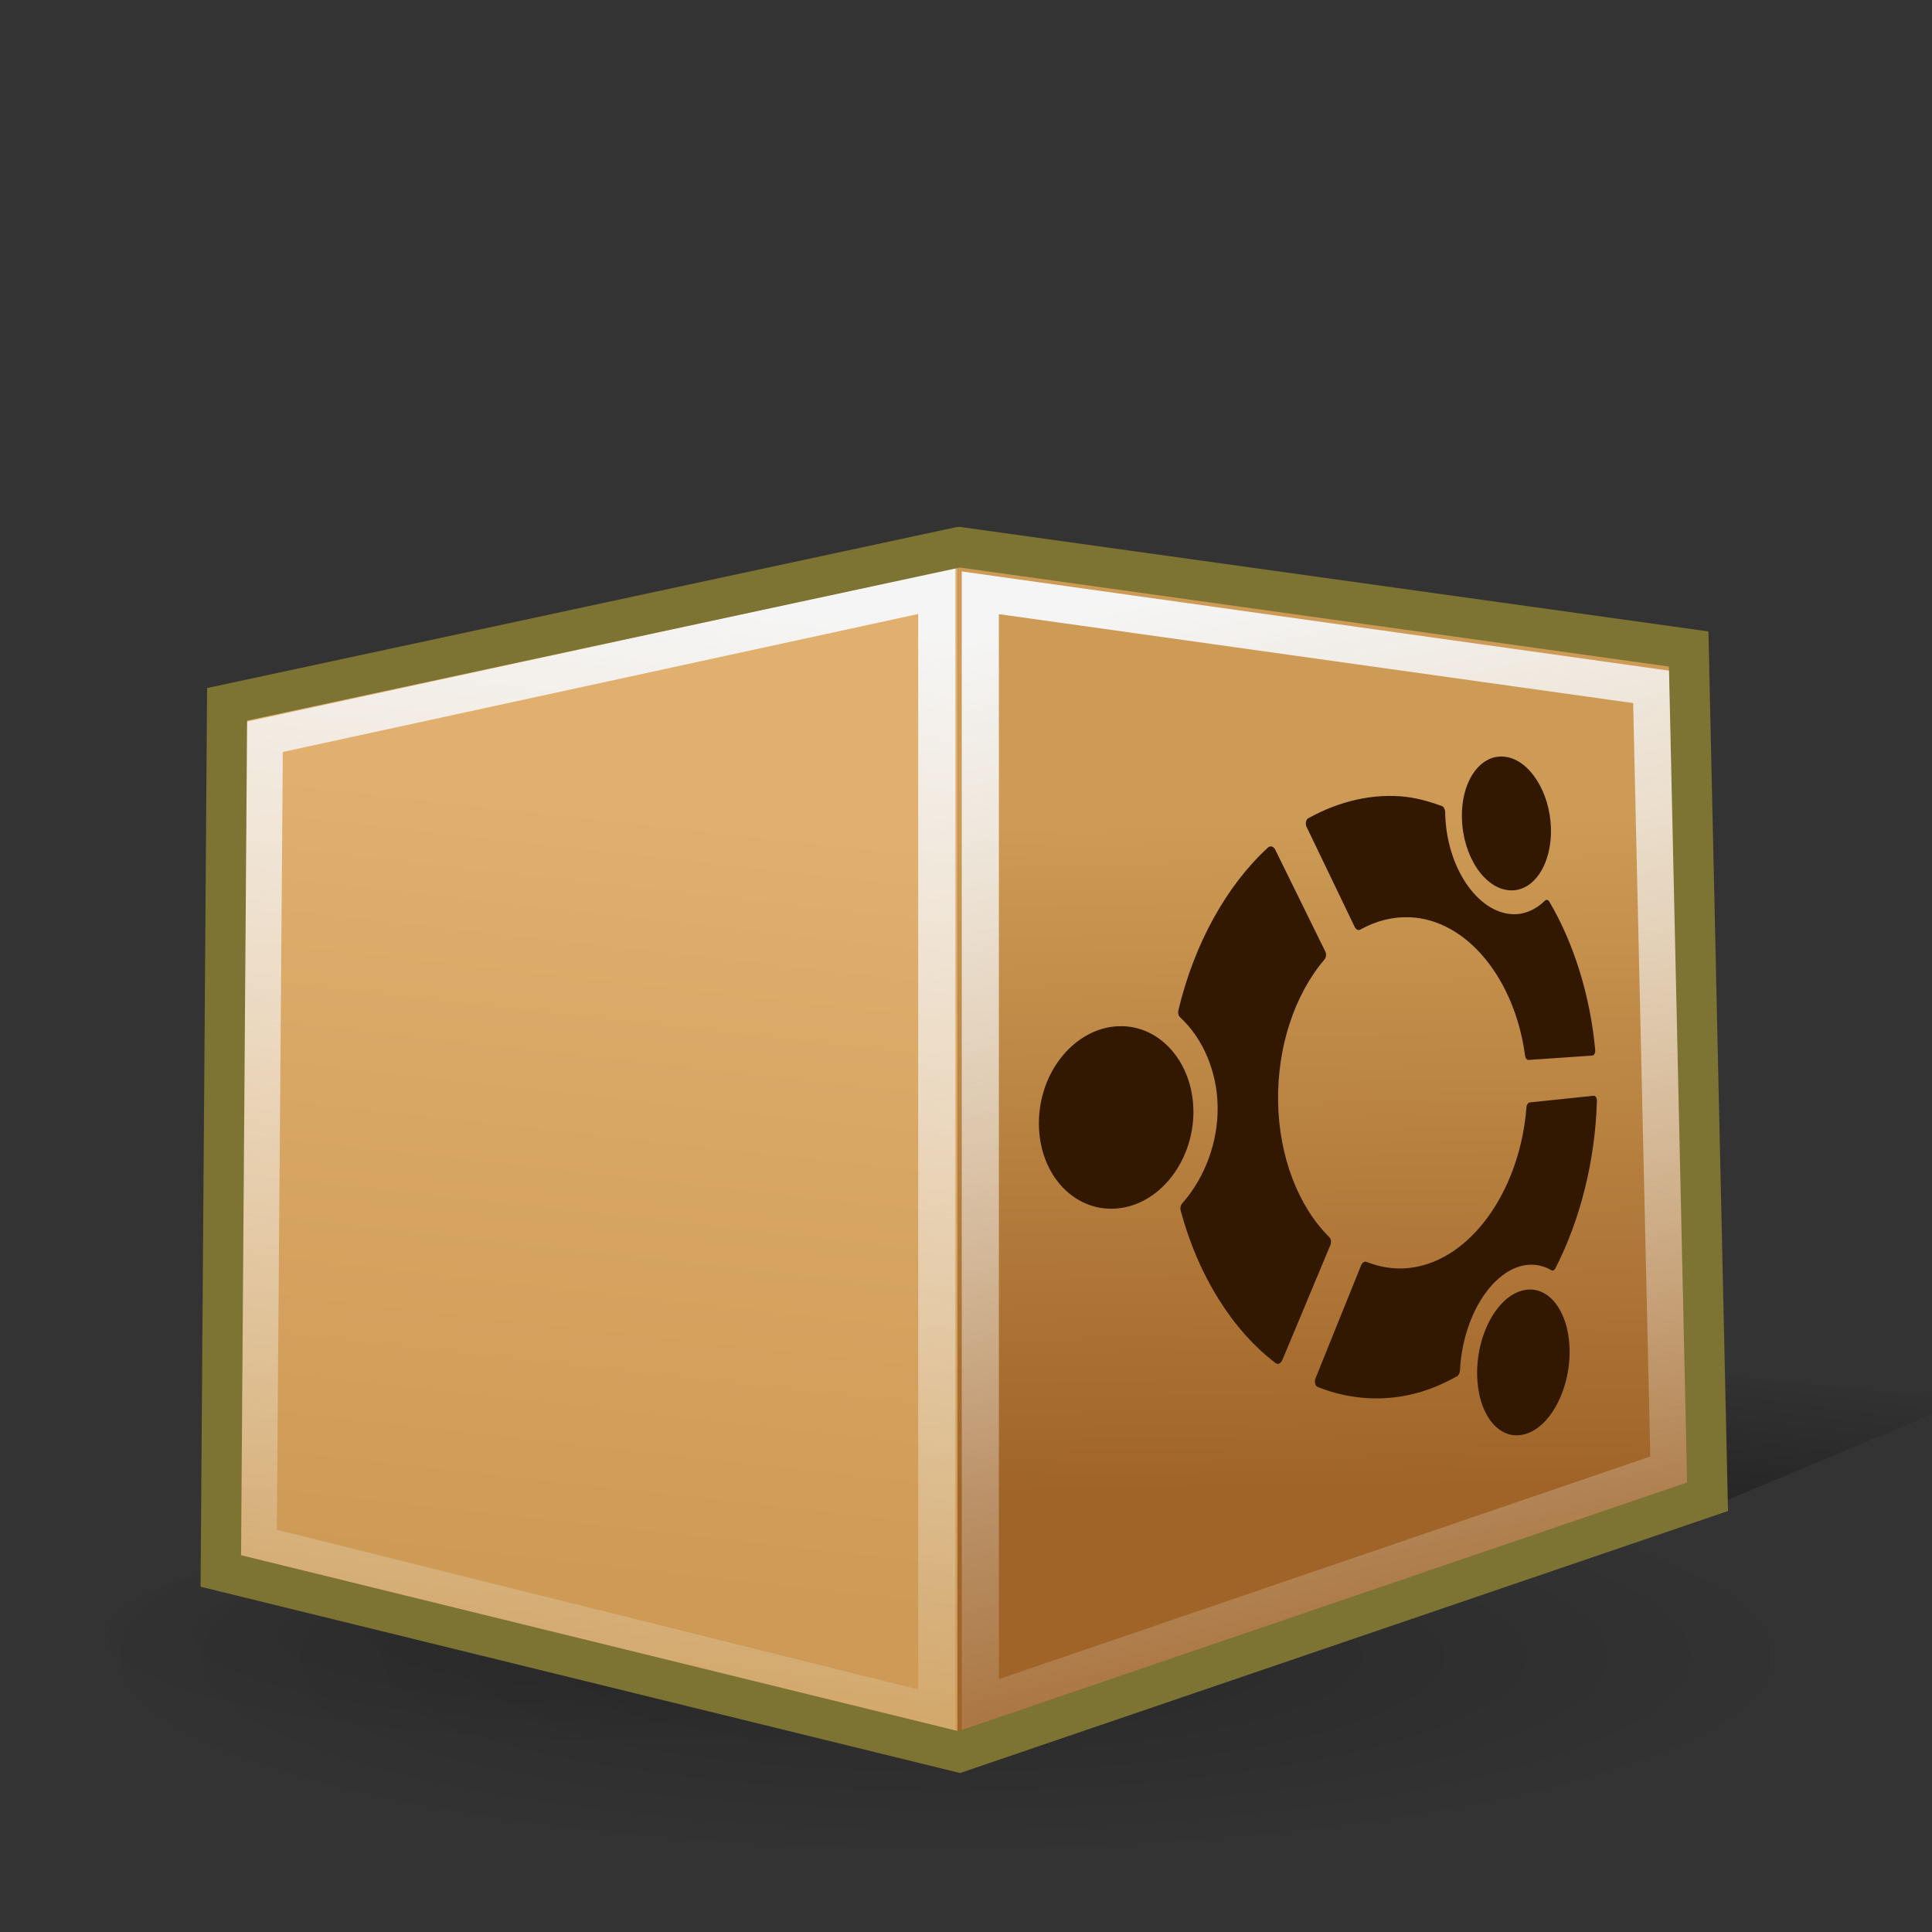 <?xml version="1.0" encoding="UTF-8" standalone="no"?>
<!-- Created with Inkscape (http://www.inkscape.org/) -->

<svg
   xmlns:dc="http://purl.org/dc/elements/1.1/"
   xmlns:cc="http://creativecommons.org/ns#"
   xmlns:rdf="http://www.w3.org/1999/02/22-rdf-syntax-ns#"
   xmlns:svg="http://www.w3.org/2000/svg"
   xmlns="http://www.w3.org/2000/svg"
   xmlns:xlink="http://www.w3.org/1999/xlink"
   xmlns:sodipodi="http://sodipodi.sourceforge.net/DTD/sodipodi-0.dtd"
   xmlns:inkscape="http://www.inkscape.org/namespaces/inkscape"
   version="1.0"
   sodipodi:docname="gnome-mime-application-x-deb.svg"
   inkscape:version="0.48.1 r9760"
   sodipodi:version="0.32"
   id="svg2"
   height="48"
   width="48">
  <rect width="100%" height="100%" fill="#333333" stroke="none"/>
  <sodipodi:namedview
     id="base"
     pagecolor="#ffffff"
     bordercolor="#666666"
     borderopacity="1.0"
     inkscape:pageopacity="0.0"
     inkscape:pageshadow="2"
     inkscape:zoom="5.6568547"
     inkscape:cx="12.221353"
     inkscape:cy="35.474491"
     inkscape:document-units="px"
     inkscape:current-layer="layer1"
     showguides="true"
     inkscape:guide-bbox="true"
     inkscape:window-width="1278"
     inkscape:window-height="962"
     inkscape:window-x="0"
     inkscape:window-y="0"
     showborder="true"
     showgrid="false"
     inkscape:showpageshadow="false"
     width="48px"
     height="48px"
     inkscape:window-maximized="1"
     inkscape:snap-global="false" />
  <defs
     id="defs4">
    <linearGradient
       inkscape:collect="always"
       id="linearGradient6353">
      <stop
         style="stop-color:#f5f5f5;stop-opacity:1;"
         offset="0"
         id="stop6355" />
      <stop
         style="stop-color:#f5f5f5;stop-opacity:0;"
         offset="1"
         id="stop6357" />
    </linearGradient>
    <linearGradient
       inkscape:collect="always"
       id="linearGradient6345">
      <stop
         style="stop-color:#f5f5f5;stop-opacity:1;"
         offset="0"
         id="stop6347" />
      <stop
         style="stop-color:#f5f5f5;stop-opacity:0;"
         offset="1"
         id="stop6349" />
    </linearGradient>
    <linearGradient
       inkscape:collect="always"
       id="linearGradient6185">
      <stop
         style="stop-color:#a06428;stop-opacity:1"
         offset="0"
         id="stop6187" />
      <stop
         style="stop-color:#cd9b55;stop-opacity:1"
         offset="1"
         id="stop6189" />
    </linearGradient>
    <linearGradient
       inkscape:collect="always"
       id="linearGradient6177">
      <stop
         style="stop-color:#e1af6e;stop-opacity:1"
         offset="0"
         id="stop6179" />
      <stop
         style="stop-color:#cd9b55;stop-opacity:1"
         offset="1"
         id="stop6181" />
    </linearGradient>
    <inkscape:perspective
       sodipodi:type="inkscape:persp3d"
       inkscape:vp_x="0 : 24 : 1"
       inkscape:vp_y="0 : 1000 : 0"
       inkscape:vp_z="48 : 24 : 1"
       inkscape:persp3d-origin="24 : 16 : 1"
       id="perspective85" />
    <linearGradient
       inkscape:collect="always"
       id="linearGradient7504">
      <stop
         style="stop-color:white;stop-opacity:0.532"
         offset="0"
         id="stop7506" />
      <stop
         style="stop-color:white;stop-opacity:0;"
         offset="1"
         id="stop7508" />
    </linearGradient>
    <linearGradient
       inkscape:collect="always"
       id="linearGradient6621">
      <stop
         style="stop-color:white;stop-opacity:0.412"
         offset="0"
         id="stop6623" />
      <stop
         style="stop-color:white;stop-opacity:0;"
         offset="1"
         id="stop6625" />
    </linearGradient>
    <linearGradient
       inkscape:collect="always"
       id="linearGradient5734">
      <stop
         style="stop-color:white;stop-opacity:0.886"
         offset="0"
         id="stop5736" />
      <stop
         style="stop-color:white;stop-opacity:0.145"
         offset="1"
         id="stop5738" />
    </linearGradient>
    <linearGradient
       inkscape:collect="always"
       id="linearGradient5724">
      <stop
         style="stop-color:white;stop-opacity:0.794"
         offset="0"
         id="stop5726" />
      <stop
         style="stop-color:white;stop-opacity:0.399"
         offset="1"
         id="stop5728" />
    </linearGradient>
    <linearGradient
       inkscape:collect="always"
       id="linearGradient4841">
      <stop
         style="stop-color:white;stop-opacity:0.878"
         offset="0"
         id="stop4843" />
      <stop
         style="stop-color:white;stop-opacity:0.153"
         offset="1"
         id="stop4845" />
    </linearGradient>
    <linearGradient
       inkscape:collect="always"
       id="linearGradient6574">
      <stop
         style="stop-color:#000000;stop-opacity:1;"
         offset="0"
         id="stop6576" />
      <stop
         style="stop-color:#000000;stop-opacity:0;"
         offset="1"
         id="stop6578" />
    </linearGradient>
    <linearGradient
       id="linearGradient5838">
      <stop
         style="stop-color:#7c6634;stop-opacity:1;"
         offset="0"
         id="stop5840" />
      <stop
         style="stop-color:#5f4e28;stop-opacity:1;"
         offset="1"
         id="stop5842" />
    </linearGradient>
    <linearGradient
       id="linearGradient5056">
      <stop
         id="stop5058"
         offset="0"
         style="stop-color:#000000;stop-opacity:0.135;" />
      <stop
         id="stop5060"
         offset="1"
         style="stop-color:#000000;stop-opacity:0;" />
    </linearGradient>
    <linearGradient
       id="linearGradient5050">
      <stop
         id="stop5052"
         offset="0"
         style="stop-color:#000000;stop-opacity:0.156;" />
      <stop
         id="stop5054"
         offset="1"
         style="stop-color:#000000;stop-opacity:0;" />
    </linearGradient>
    <linearGradient
       id="linearGradient5030">
      <stop
         style="stop-color:#000000;stop-opacity:0.208;"
         offset="0"
         id="stop5032" />
      <stop
         style="stop-color:#000000;stop-opacity:0;"
         offset="1"
         id="stop5034" />
    </linearGradient>
    <linearGradient
       inkscape:collect="always"
       id="linearGradient4294">
      <stop
         style="stop-color:#ffffff;stop-opacity:0.668"
         offset="0"
         id="stop4296" />
      <stop
         style="stop-color:#ffffff;stop-opacity:0;"
         offset="1"
         id="stop4298" />
    </linearGradient>
    <linearGradient
       inkscape:collect="always"
       id="linearGradient3556">
      <stop
         style="stop-color:#000000;stop-opacity:0.772"
         offset="0"
         id="stop3558" />
      <stop
         style="stop-color:#000000;stop-opacity:0;"
         offset="1"
         id="stop3560" />
    </linearGradient>
    <linearGradient
       id="linearGradient3546">
      <stop
         style="stop-color:#e6be76;stop-opacity:1;"
         offset="0"
         id="stop3548" />
      <stop
         style="stop-color:#ba9a5f;stop-opacity:1;"
         offset="1"
         id="stop3550" />
    </linearGradient>
    <linearGradient
       inkscape:collect="always"
       id="linearGradient2812">
      <stop
         style="stop-color:black;stop-opacity:0"
         offset="0"
         id="stop2814" />
      <stop
         style="stop-color:black;stop-opacity:0.403"
         offset="1"
         id="stop2816" />
    </linearGradient>
    <linearGradient
       inkscape:collect="always"
       id="linearGradient2804">
      <stop
         style="stop-color:#000000;stop-opacity:1;"
         offset="0"
         id="stop2806" />
      <stop
         style="stop-color:#000000;stop-opacity:0;"
         offset="1"
         id="stop2808" />
    </linearGradient>
    <radialGradient
       inkscape:collect="always"
       xlink:href="#linearGradient5030"
       id="radialGradient5074"
       gradientUnits="userSpaceOnUse"
       gradientTransform="matrix(1,0,0,0.195,-5.559243e-17,85.077)"
       cx="66.598"
       cy="105.683"
       fx="66.598"
       fy="105.683"
       r="61.166" />
    <radialGradient
       inkscape:collect="always"
       xlink:href="#linearGradient5056"
       id="radialGradient5076"
       gradientUnits="userSpaceOnUse"
       gradientTransform="matrix(1,0,0,0.195,1.852252e-15,85.077)"
       cx="66.598"
       cy="105.683"
       fx="66.598"
       fy="105.683"
       r="61.166" />
    <radialGradient
       inkscape:collect="always"
       xlink:href="#linearGradient5030"
       id="radialGradient5078"
       gradientUnits="userSpaceOnUse"
       gradientTransform="matrix(1,0,0,0.195,-4.384903e-14,85.077)"
       cx="66.598"
       cy="105.683"
       fx="66.598"
       fy="105.683"
       r="61.166" />
    <radialGradient
       inkscape:collect="always"
       xlink:href="#linearGradient5050"
       id="radialGradient5080"
       gradientUnits="userSpaceOnUse"
       gradientTransform="matrix(1,0,0,0.195,3.345025e-14,85.077)"
       cx="66.598"
       cy="105.683"
       fx="66.598"
       fy="105.683"
       r="61.166" />
    <linearGradient
       inkscape:collect="always"
       xlink:href="#linearGradient4294"
       id="linearGradient5093"
       gradientUnits="userSpaceOnUse"
       x1="37.55"
       y1="17.004"
       x2="38.494"
       y2="75.808"
       gradientTransform="matrix(0.341,0,0,0.341,1.055,1.508)" />
    <linearGradient
       inkscape:collect="always"
       xlink:href="#linearGradient3556"
       id="linearGradient5096"
       gradientUnits="userSpaceOnUse"
       x1="26.051"
       y1="29.725"
       x2="1.002"
       y2="71.39"
       gradientTransform="matrix(0.295,0,0,0.341,1.221,1.81)" />
    <linearGradient
       inkscape:collect="always"
       xlink:href="#linearGradient2804"
       id="linearGradient5100"
       gradientUnits="userSpaceOnUse"
       x1="83.329"
       y1="26.385"
       x2="80.49"
       y2="66.129"
       gradientTransform="matrix(0.341,0,0,0.341,1.055,1.508)" />
    <linearGradient
       inkscape:collect="always"
       xlink:href="#linearGradient3546"
       id="linearGradient5106"
       gradientUnits="userSpaceOnUse"
       x1="32.23"
       y1="41.145"
       x2="46.588"
       y2="106.939"
       gradientTransform="matrix(0.346,0,0,0.352,1.097,0.452)" />
    <linearGradient
       inkscape:collect="always"
       xlink:href="#linearGradient5838"
       id="linearGradient5844"
       x1="0.699"
       y1="75.525"
       x2="120.007"
       y2="75.525"
       gradientUnits="userSpaceOnUse"
       gradientTransform="matrix(0.378,0,0,0.384,0.66,-3.504)" />
    <linearGradient
       inkscape:collect="always"
       xlink:href="#linearGradient6574"
       id="linearGradient6580"
       x1="101.865"
       y1="123.324"
       x2="105.873"
       y2="89.258"
       gradientUnits="userSpaceOnUse"
       gradientTransform="matrix(0.374,0,0,0.399,0.375,-4.634)" />
    <linearGradient
       inkscape:collect="always"
       xlink:href="#linearGradient4841"
       id="linearGradient4847"
       x1="15.867"
       y1="21"
       x2="42"
       y2="112.847"
       gradientUnits="userSpaceOnUse"
       gradientTransform="matrix(0.385,0,0,0.384,-0.158,-3.642)" />
    <linearGradient
       inkscape:collect="always"
       xlink:href="#linearGradient5724"
       id="linearGradient5730"
       x1="77.428"
       y1="33.94"
       x2="77.428"
       y2="59.944"
       gradientUnits="userSpaceOnUse"
       gradientTransform="matrix(0.401,0,0,0.409,-1.454,-4.582)" />
    <linearGradient
       inkscape:collect="always"
       xlink:href="#linearGradient5734"
       id="linearGradient5740"
       x1="46"
       y1="37.75"
       x2="63.75"
       y2="102.783"
       gradientUnits="userSpaceOnUse"
       gradientTransform="matrix(0.388,0,0,0.377,-5.514659e-2,-2.496)" />
    <radialGradient
       inkscape:collect="always"
       xlink:href="#linearGradient6621"
       id="radialGradient6627"
       cx="26.41"
       cy="62.814"
       fx="26.41"
       fy="62.814"
       r="23.289"
       gradientTransform="matrix(0.498,-1.189971e-2,1.226655e-2,0.594,-3.312,-18.662)"
       gradientUnits="userSpaceOnUse" />
    <radialGradient
       inkscape:collect="always"
       xlink:href="#linearGradient7504"
       id="radialGradient7510"
       cx="73.5"
       cy="40.842"
       fx="73.5"
       fy="40.842"
       r="26.922"
       gradientTransform="matrix(0.455,1.371938e-2,-8.536043e-3,0.254,-4.91,1.932)"
       gradientUnits="userSpaceOnUse" />
    <radialGradient
       inkscape:collect="always"
       xlink:href="#linearGradient2812"
       id="radialGradient7512"
       cx="74.231"
       cy="81.703"
       fx="74.231"
       fy="81.703"
       r="22.868"
       gradientTransform="matrix(0.644,2.692159e-17,-3.294664e-17,0.997,-22.067,-50.02)"
       gradientUnits="userSpaceOnUse" />
    <radialGradient
       inkscape:collect="always"
       xlink:href="#linearGradient5030-462"
       id="radialGradient5074-778"
       gradientUnits="userSpaceOnUse"
       gradientTransform="matrix(1,0,0,0.195,0,85.077)"
       cx="66.598"
       cy="105.683"
       fx="66.598"
       fy="105.683"
       r="61.166" />
    <linearGradient
       id="linearGradient5030-462">
      <stop
         style="stop-color:#000000;stop-opacity:0.208;"
         offset="0"
         id="stop2957" />
      <stop
         style="stop-color:#000000;stop-opacity:0;"
         offset="1"
         id="stop2959" />
    </linearGradient>
    <radialGradient
       inkscape:collect="always"
       xlink:href="#linearGradient5056-625"
       id="radialGradient5076-935"
       gradientUnits="userSpaceOnUse"
       gradientTransform="matrix(1,0,0,0.195,0,85.077)"
       cx="66.598"
       cy="105.683"
       fx="66.598"
       fy="105.683"
       r="61.166" />
    <linearGradient
       id="linearGradient5056-625">
      <stop
         id="stop2963"
         offset="0"
         style="stop-color:#000000;stop-opacity:0.135;" />
      <stop
         id="stop2965"
         offset="1"
         style="stop-color:#000000;stop-opacity:0;" />
    </linearGradient>
    <linearGradient
       inkscape:collect="always"
       xlink:href="#linearGradient5724-525"
       id="linearGradient5730-76"
       x1="77.428"
       y1="33.94"
       x2="77.428"
       y2="59.944"
       gradientUnits="userSpaceOnUse"
       gradientTransform="matrix(0.401,0,0,0.409,47.127,-8.123)" />
    <linearGradient
       inkscape:collect="always"
       id="linearGradient5724-525">
      <stop
         style="stop-color:#f4fafa;stop-opacity:0.794"
         offset="0"
         id="stop2969" />
      <stop
         style="stop-color:#f4fafa;stop-opacity:0.399"
         offset="1"
         id="stop2971" />
    </linearGradient>
    <linearGradient
       inkscape:collect="always"
       xlink:href="#linearGradient4841-186"
       id="linearGradient4847-80"
       x1="15.867"
       y1="21"
       x2="42"
       y2="112.847"
       gradientUnits="userSpaceOnUse"
       gradientTransform="matrix(0.385,0,0,0.384,48.422,-7.183)" />
    <linearGradient
       inkscape:collect="always"
       id="linearGradient4841-186">
      <stop
         style="stop-color:#f4fafa;stop-opacity:0.878"
         offset="0"
         id="stop2975" />
      <stop
         style="stop-color:#f4fafa;stop-opacity:0.153"
         offset="1"
         id="stop2977" />
    </linearGradient>
    <linearGradient
       inkscape:collect="always"
       xlink:href="#linearGradient3556-886"
       id="linearGradient5096-789"
       gradientUnits="userSpaceOnUse"
       x1="26.051"
       y1="29.725"
       x2="1.002"
       y2="71.39"
       gradientTransform="matrix(0.295,0,0,0.341,49.801,-1.731)" />
    <linearGradient
       inkscape:collect="always"
       id="linearGradient3556-886">
      <stop
         style="stop-color:#000000;stop-opacity:0.772"
         offset="0"
         id="stop2981" />
      <stop
         style="stop-color:#000000;stop-opacity:0;"
         offset="1"
         id="stop2983" />
    </linearGradient>
    <linearGradient
       inkscape:collect="always"
       xlink:href="#linearGradient3546-367"
       id="linearGradient5106-636"
       gradientUnits="userSpaceOnUse"
       x1="32.23"
       y1="41.145"
       x2="46.588"
       y2="106.939"
       gradientTransform="matrix(0.346,0,0,0.352,49.677,-3.089)" />
    <linearGradient
       id="linearGradient3546-367">
      <stop
         style="stop-color:#f0be7d;stop-opacity:1;"
         offset="0"
         id="stop2987" />
      <stop
         style="stop-color:#cd9b55;stop-opacity:1;"
         offset="1"
         id="stop2989" />
    </linearGradient>
    <linearGradient
       inkscape:collect="always"
       xlink:href="#linearGradient5838-60"
       id="linearGradient5844-619"
       x1="0.699"
       y1="75.525"
       x2="120.007"
       y2="75.525"
       gradientUnits="userSpaceOnUse"
       gradientTransform="matrix(0.378,0,0,0.384,49.24,-7.045)" />
    <linearGradient
       id="linearGradient5838-60">
      <stop
         style="stop-color:#7d7332;stop-opacity:1;"
         offset="0"
         id="stop2993" />
      <stop
         style="stop-color:#5f5514;stop-opacity:1;"
         offset="1"
         id="stop2995" />
    </linearGradient>
    <radialGradient
       inkscape:collect="always"
       xlink:href="#linearGradient7504-289"
       id="radialGradient7510-802"
       cx="73.5"
       cy="40.842"
       fx="73.5"
       fy="40.842"
       r="26.922"
       gradientTransform="matrix(0.455,0.014,-0.009,0.254,43.671,-1.609)"
       gradientUnits="userSpaceOnUse" />
    <linearGradient
       inkscape:collect="always"
       id="linearGradient7504-289">
      <stop
         style="stop-color:#f4fafa;stop-opacity:0.532"
         offset="0"
         id="stop2999" />
      <stop
         style="stop-color:#f4fafa;stop-opacity:0;"
         offset="1"
         id="stop3001" />
    </linearGradient>
    <linearGradient
       inkscape:collect="always"
       xlink:href="#linearGradient2804-352"
       id="linearGradient5100-564"
       gradientUnits="userSpaceOnUse"
       x1="83.329"
       y1="26.385"
       x2="80.49"
       y2="66.129"
       gradientTransform="matrix(0.341,0,0,0.341,49.635,-2.033)" />
    <linearGradient
       inkscape:collect="always"
       id="linearGradient2804-352">
      <stop
         style="stop-color:#000000;stop-opacity:1;"
         offset="0"
         id="stop3005" />
      <stop
         style="stop-color:#000000;stop-opacity:0;"
         offset="1"
         id="stop3007" />
    </linearGradient>
    <linearGradient
       inkscape:collect="always"
       xlink:href="#linearGradient4294-515"
       id="linearGradient5093-340"
       gradientUnits="userSpaceOnUse"
       x1="37.55"
       y1="17.004"
       x2="38.494"
       y2="75.808"
       gradientTransform="matrix(0.341,0,0,0.341,49.635,-2.033)" />
    <linearGradient
       inkscape:collect="always"
       id="linearGradient4294-515">
      <stop
         style="stop-color:#f4fafa;stop-opacity:0.668"
         offset="0"
         id="stop3011" />
      <stop
         style="stop-color:#f4fafa;stop-opacity:0;"
         offset="1"
         id="stop3013" />
    </linearGradient>
    <linearGradient
       inkscape:collect="always"
       xlink:href="#linearGradient6574-744"
       id="linearGradient6580-217"
       x1="101.865"
       y1="123.324"
       x2="105.873"
       y2="89.258"
       gradientUnits="userSpaceOnUse"
       gradientTransform="matrix(0.374,0,0,0.399,1.205,-2.175)" />
    <linearGradient
       inkscape:collect="always"
       id="linearGradient6574-744">
      <stop
         style="stop-color:#000000;stop-opacity:1;"
         offset="0"
         id="stop3017" />
      <stop
         style="stop-color:#000000;stop-opacity:0;"
         offset="1"
         id="stop3019" />
    </linearGradient>
    <radialGradient
       inkscape:collect="always"
       xlink:href="#linearGradient2812-467"
       id="radialGradient7512-166"
       cx="74.231"
       cy="81.703"
       fx="74.231"
       fy="81.703"
       r="22.868"
       gradientTransform="matrix(0.644,0,0,0.997,26.513,-53.561)"
       gradientUnits="userSpaceOnUse" />
    <linearGradient
       inkscape:collect="always"
       id="linearGradient2812-467">
      <stop
         style="stop-color:#000000;stop-opacity:0"
         offset="0"
         id="stop3023" />
      <stop
         style="stop-color:#000000;stop-opacity:0.403"
         offset="1"
         id="stop3025" />
    </linearGradient>
    <radialGradient
       inkscape:collect="always"
       xlink:href="#linearGradient5030-845"
       id="radialGradient5078-881"
       gradientUnits="userSpaceOnUse"
       gradientTransform="matrix(1,0,0,0.195,0,85.077)"
       cx="66.598"
       cy="105.683"
       fx="66.598"
       fy="105.683"
       r="61.166" />
    <linearGradient
       id="linearGradient5030-845">
      <stop
         style="stop-color:#000000;stop-opacity:0.208;"
         offset="0"
         id="stop3029" />
      <stop
         style="stop-color:#000000;stop-opacity:0;"
         offset="1"
         id="stop3031" />
    </linearGradient>
    <radialGradient
       inkscape:collect="always"
       xlink:href="#linearGradient6621-642"
       id="radialGradient6627-967"
       cx="26.41"
       cy="62.814"
       fx="26.41"
       fy="62.814"
       r="23.289"
       gradientTransform="matrix(0.498,-0.012,0.012,0.594,45.268,-22.203)"
       gradientUnits="userSpaceOnUse" />
    <linearGradient
       inkscape:collect="always"
       id="linearGradient6621-642">
      <stop
         style="stop-color:#f4fafa;stop-opacity:0.412"
         offset="0"
         id="stop3035" />
      <stop
         style="stop-color:#f4fafa;stop-opacity:0;"
         offset="1"
         id="stop3037" />
    </linearGradient>
    <linearGradient
       inkscape:collect="always"
       xlink:href="#linearGradient5734-822"
       id="linearGradient5740-236"
       x1="46"
       y1="37.75"
       x2="63.75"
       y2="102.783"
       gradientUnits="userSpaceOnUse"
       gradientTransform="matrix(0.388,0,0,0.377,48.525,-6.037)" />
    <linearGradient
       inkscape:collect="always"
       id="linearGradient5734-822">
      <stop
         style="stop-color:#f4fafa;stop-opacity:0.886"
         offset="0"
         id="stop3041" />
      <stop
         style="stop-color:#f4fafa;stop-opacity:0.145"
         offset="1"
         id="stop3043" />
    </linearGradient>
    <radialGradient
       inkscape:collect="always"
       xlink:href="#linearGradient5050-957"
       id="radialGradient5080-522"
       gradientUnits="userSpaceOnUse"
       gradientTransform="matrix(1,0,0,0.195,0,85.077)"
       cx="66.598"
       cy="105.683"
       fx="66.598"
       fy="105.683"
       r="61.166" />
    <linearGradient
       id="linearGradient5050-957">
      <stop
         id="stop3047"
         offset="0"
         style="stop-color:#000000;stop-opacity:0.156;" />
      <stop
         id="stop3049"
         offset="1"
         style="stop-color:#000000;stop-opacity:0;" />
    </linearGradient>
    <linearGradient
       inkscape:collect="always"
       xlink:href="#linearGradient3546-367-0"
       id="linearGradient5106-636-4"
       gradientUnits="userSpaceOnUse"
       x1="32.23"
       y1="41.145"
       x2="46.588"
       y2="106.939"
       gradientTransform="matrix(0.346,0,0,0.352,36.398,2.112)" />
    <linearGradient
       id="linearGradient3546-367-0">
      <stop
         style="stop-color:#f0be7d;stop-opacity:1;"
         offset="0"
         id="stop2987-6" />
      <stop
         style="stop-color:#cd9b55;stop-opacity:1;"
         offset="1"
         id="stop2989-2" />
    </linearGradient>
    <linearGradient
       inkscape:collect="always"
       xlink:href="#linearGradient5838-60-9"
       id="linearGradient5844-619-9"
       x1="0.699"
       y1="75.525"
       x2="120.007"
       y2="75.525"
       gradientUnits="userSpaceOnUse"
       gradientTransform="matrix(0.378,0,0,0.384,35.961,-1.844)" />
    <linearGradient
       id="linearGradient5838-60-9">
      <stop
         style="stop-color:#7d7332;stop-opacity:1;"
         offset="0"
         id="stop2993-0" />
      <stop
         style="stop-color:#5f5514;stop-opacity:1;"
         offset="1"
         id="stop2995-8" />
    </linearGradient>
    <linearGradient
       inkscape:collect="always"
       xlink:href="#linearGradient3546-367-0"
       id="linearGradient3144"
       gradientUnits="userSpaceOnUse"
       gradientTransform="matrix(0.346,0,0,0.352,-44.756,-0.508)"
       x1="32.23"
       y1="41.145"
       x2="46.588"
       y2="106.939" />
    <linearGradient
       inkscape:collect="always"
       xlink:href="#linearGradient5838-60-9"
       id="linearGradient3146"
       gradientUnits="userSpaceOnUse"
       gradientTransform="matrix(0.378,0,0,0.384,-45.194,-4.465)"
       x1="0.699"
       y1="75.525"
       x2="120.007"
       y2="75.525" />
    <linearGradient
       x1="32.251"
       y1="6.132"
       x2="32.251"
       y2="90.239"
       id="linearGradient3760"
       xlink:href="#ButtonShadow-0"
       gradientUnits="userSpaceOnUse"
       gradientTransform="matrix(1.024,0,0,1.012,-1.143,-98.071)" />
    <linearGradient
       x1="32.251"
       y1="6.132"
       x2="32.251"
       y2="90.239"
       id="linearGradient3721"
       xlink:href="#ButtonShadow-0"
       gradientUnits="userSpaceOnUse"
       gradientTransform="translate(0,-97)" />
    <linearGradient
       x1="32.251"
       y1="6.132"
       x2="32.251"
       y2="90.239"
       id="linearGradient3725"
       xlink:href="#ButtonShadow-0"
       gradientUnits="userSpaceOnUse"
       gradientTransform="matrix(1.024,0,0,1.012,-1.143,-98.071)" />
    <linearGradient
       x1="32.251"
       y1="6.132"
       x2="32.251"
       y2="90.239"
       id="linearGradient3772"
       xlink:href="#ButtonShadow-0"
       gradientUnits="userSpaceOnUse"
       gradientTransform="matrix(1.024,0,0,1.012,-1.143,-98.071)" />
    <linearGradient
       x1="32.251"
       y1="6.132"
       x2="32.251"
       y2="90.239"
       id="linearGradient3780"
       xlink:href="#ButtonShadow-0"
       gradientUnits="userSpaceOnUse"
       gradientTransform="matrix(1.024,0,0,1.012,-1.143,-98.071)" />
    <linearGradient
       x1="45.448"
       y1="92.54"
       x2="45.448"
       y2="7.017"
       id="ButtonShadow-0"
       gradientUnits="userSpaceOnUse"
       gradientTransform="matrix(1.006,0,0,0.994,100,0)">
      <stop
         id="stop3750-8"
         style="stop-color:#000000;stop-opacity:1"
         offset="0" />
      <stop
         id="stop3752-5"
         style="stop-color:#000000;stop-opacity:0.588"
         offset="1" />
    </linearGradient>
    <clipPath
       id="clipPath3352">
      <path
         d="m 11.688,64.375 c -2.216,0 -4,1.784 -4,4 l 0,33.688 c 0,2.216 1.784,4 4,4 l 36.094,0 c 2.216,0 4,-1.784 4,-4 l 0,-33.688 c 0,-2.216 -1.784,-4 -4,-4 l -36.094,0 z m 6.875,15.625 7.281,0 0,1.906 c -0.205,0.352 -0.434,0.778 -0.719,1.281 -0.274,0.491 -0.576,1.015 -0.906,1.594 -0.33,0.579 -0.698,1.202 -1.062,1.844 -0.365,0.642 -0.718,1.296 -1.094,1.938 -0.365,0.642 -0.749,1.259 -1.125,1.875 -0.376,0.616 -0.74,1.178 -1.094,1.719 l 6.156,0 0,1.844 -8,0 0,-1.969 5,-8.719 c 0.16,-0.264 0.289,-0.498 0.438,-0.75 0.16,-0.252 0.329,-0.53 0.5,-0.781 l -5.375,0 0,-1.781 z M 28,80 l 1.812,0 0,14 L 28,94 28,80 z m 4,0 4.219,0 c 0.44,1.4e-5 0.847,0.012 1.25,0.062 0.403,0.038 0.785,0.13 1.125,0.281 0.34,0.151 0.642,0.398 0.906,0.688 0.277,0.289 0.499,0.666 0.688,1.156 0.126,0.314 0.231,0.642 0.281,0.969 0.05,0.314 0.062,0.642 0.062,0.969 -9e-6,0.528 -0.068,1.034 -0.219,1.562 -0.138,0.516 -0.36,0.997 -0.688,1.438 -0.189,0.264 -0.467,0.493 -0.781,0.656 -0.314,0.164 -0.648,0.274 -1,0.375 -0.352,0.088 -0.698,0.15 -1.062,0.188 -0.352,0.025 -0.661,0.063 -0.938,0.062 l -2.031,0 0,5.594 L 32,94 32,80 z m 1.844,1.781 0,4.781 2.094,0 c 0.855,7e-6 1.509,-0.222 2,-0.625 0.503,-0.415 0.781,-1.02 0.781,-1.812 -8e-6,-0.226 -0.025,-0.461 -0.062,-0.688 -0.038,-0.239 -0.099,-0.455 -0.188,-0.656 C 38.381,82.58 38.263,82.401 38.125,82.25 37.987,82.086 37.826,81.982 37.625,81.906 37.461,81.843 37.252,81.813 37,81.812 c -0.239,-0.013 -0.449,-0.031 -0.625,-0.031 l -2.531,0 z"
         inkscape:connector-curvature="0"
         id="path3354"
         style="fill:#ffffff;fill-opacity:1;fill-rule:nonzero;stroke:none" />
    </clipPath>
    <linearGradient
       x1="69"
       y1="54"
       x2="73"
       y2="54"
       id="linearGradient3602"
       xlink:href="#linearGradient3604"
       gradientUnits="userSpaceOnUse"
       gradientTransform="matrix(-1,0,0,1,144,-4)" />
    <linearGradient
       x1="68.75"
       y1="59"
       x2="72.251"
       y2="59"
       id="linearGradient3530"
       xlink:href="#linearGradient3354"
       gradientUnits="userSpaceOnUse"
       gradientTransform="matrix(1.126,0,0,1,-7.402,-49.5)" />
    <linearGradient
       x1="68.029"
       y1="17.763"
       x2="75.971"
       y2="17.763"
       id="linearGradient3516"
       xlink:href="#linearGradient3435"
       gradientUnits="userSpaceOnUse"
       gradientTransform="translate(0,-2)" />
    <linearGradient
       x1="68.969"
       y1="17.5"
       x2="75.062"
       y2="17.5"
       id="linearGradient3489"
       xlink:href="#linearGradient3435"
       gradientUnits="userSpaceOnUse"
       gradientTransform="matrix(-1,0,0,1,144.031,-2)" />
    <filter
       x="-0.162"
       y="-0.095"
       width="1.324"
       height="1.191"
       color-interpolation-filters="sRGB"
       id="filter3429">
      <feGaussianBlur
         id="feGaussianBlur3431"
         stdDeviation="0.536" />
    </filter>
    <linearGradient
       x1="63.485"
       y1="64.163"
       x2="79"
       y2="65"
       id="linearGradient3393"
       xlink:href="#linearGradient3329"
       gradientUnits="userSpaceOnUse" />
    <linearGradient
       x1="69"
       y1="54"
       x2="73"
       y2="54"
       id="linearGradient3372"
       xlink:href="#linearGradient3290"
       gradientUnits="userSpaceOnUse"
       gradientTransform="translate(0,-1)" />
    <linearGradient
       x1="68.75"
       y1="59"
       x2="75.25"
       y2="59"
       id="linearGradient3360"
       xlink:href="#linearGradient3354"
       gradientUnits="userSpaceOnUse"
       gradientTransform="translate(0,-1)" />
    <filter
       x="-0.166"
       y="-0.037"
       width="1.332"
       height="1.073"
       color-interpolation-filters="sRGB"
       id="filter3243">
      <feGaussianBlur
         id="feGaussianBlur3245"
         stdDeviation="0.9" />
    </filter>
    <clipPath
       id="clipPath3235">
      <path
         d="m 66,6 0,55 c 0,1.662 1.338,3 3,3 l 6,0 c 1.662,0 3,-1.338 3,-3 l 0,-55 -4,0 0,2 -4,0 0,-2 -4,0 z"
         inkscape:connector-curvature="0"
         id="path3237"
         style="fill:#ffffff;fill-opacity:1;fill-rule:nonzero;stroke:none" />
    </clipPath>
    <radialGradient
       cx="90"
       cy="90"
       r="42"
       fx="90"
       fy="90"
       id="radialGradient3229"
       xlink:href="#linearGradient3315"
       gradientUnits="userSpaceOnUse"
       gradientTransform="matrix(0,-1.085,2,0,-90,187.653)" />
    <linearGradient
       x1="38.748"
       y1="72.409"
       x2="38.748"
       y2="5.833"
       id="linearGradient3223"
       xlink:href="#linearGradient3199"
       gradientUnits="userSpaceOnUse" />
    <linearGradient
       x1="6"
       y1="73"
       x2="24"
       y2="73"
       id="linearGradient3246"
       xlink:href="#linearGradient3321"
       gradientUnits="userSpaceOnUse"
       gradientTransform="matrix(-1,0,0,1,96,0)" />
    <linearGradient
       x1="6"
       y1="73"
       x2="24"
       y2="73"
       id="linearGradient3234"
       xlink:href="#linearGradient3321"
       gradientUnits="userSpaceOnUse" />
    <linearGradient
       x1="19.036"
       y1="74"
       x2="87.5"
       y2="27.429"
       id="linearGradient3220"
       xlink:href="#linearGradient3737"
       gradientUnits="userSpaceOnUse" />
    <filter
       color-interpolation-filters="sRGB"
       id="filter3174">
      <feGaussianBlur
         id="feGaussianBlur3176"
         stdDeviation="1.71" />
    </filter>
    <linearGradient
       id="linearGradient3737">
      <stop
         id="stop3739"
         style="stop-color:#ffffff;stop-opacity:1"
         offset="0" />
      <stop
         id="stop3741"
         style="stop-color:#ffffff;stop-opacity:0"
         offset="1" />
    </linearGradient>
    <linearGradient
       x1="45.448"
       y1="92.54"
       x2="45.448"
       y2="7.017"
       id="ButtonShadow"
       gradientUnits="userSpaceOnUse"
       gradientTransform="scale(1.006,0.994)">
      <stop
         id="stop3750"
         style="stop-color:#000000;stop-opacity:1"
         offset="0" />
      <stop
         id="stop3752"
         style="stop-color:#000000;stop-opacity:0.588"
         offset="1" />
    </linearGradient>
    <linearGradient
       id="linearGradient3199">
      <stop
         id="stop3201"
         style="stop-color:#e5a824;stop-opacity:1"
         offset="0" />
      <stop
         id="stop3203"
         style="stop-color:#ffe680;stop-opacity:1"
         offset="1" />
    </linearGradient>
    <linearGradient
       id="linearGradient3290">
      <stop
         id="stop3292"
         style="stop-color:#ffffff;stop-opacity:1"
         offset="0" />
      <stop
         id="stop3304"
         style="stop-color:#8c8c8c;stop-opacity:1"
         offset="0.49" />
      <stop
         id="stop3306"
         style="stop-color:#cfcfcf;stop-opacity:1"
         offset="0.5" />
      <stop
         id="stop3298"
         style="stop-color:#ffffff;stop-opacity:1"
         offset="0.623" />
      <stop
         id="stop3300"
         style="stop-color:#c8c8c8;stop-opacity:1"
         offset="0.817" />
      <stop
         id="stop3294"
         style="stop-color:#505050;stop-opacity:1"
         offset="1" />
    </linearGradient>
    <linearGradient
       id="linearGradient3354">
      <stop
         id="stop3356"
         style="stop-color:#b4b4b4;stop-opacity:1"
         offset="0" />
      <stop
         id="stop3362"
         style="stop-color:#646464;stop-opacity:1"
         offset="0.205" />
      <stop
         id="stop3364"
         style="stop-color:#ffffff;stop-opacity:1"
         offset="0.496" />
      <stop
         id="stop3358"
         style="stop-color:#3c3c3c;stop-opacity:1"
         offset="1" />
    </linearGradient>
    <linearGradient
       id="linearGradient3435">
      <stop
         id="stop3437"
         style="stop-color:#ededed;stop-opacity:1"
         offset="0" />
      <stop
         id="stop3439"
         style="stop-color:#b0b0b0;stop-opacity:1"
         offset="1" />
    </linearGradient>
    <linearGradient
       id="linearGradient3604">
      <stop
         id="stop3606"
         style="stop-color:#2f2f2f;stop-opacity:1"
         offset="0" />
      <stop
         id="stop3608"
         style="stop-color:#ffffff;stop-opacity:1"
         offset="0.437" />
      <stop
         id="stop3610"
         style="stop-color:#979797;stop-opacity:1"
         offset="0.621" />
      <stop
         id="stop3612"
         style="stop-color:#505050;stop-opacity:1"
         offset="0.772" />
      <stop
         id="stop3614"
         style="stop-color:#e6e6e6;stop-opacity:1"
         offset="1" />
    </linearGradient>
    <linearGradient
       id="linearGradient3315">
      <stop
         id="stop3317"
         style="stop-color:#d09618;stop-opacity:1"
         offset="0" />
      <stop
         id="stop3319"
         style="stop-color:#eec363;stop-opacity:1"
         offset="1" />
    </linearGradient>
    <linearGradient
       id="linearGradient3321">
      <stop
         id="stop3323"
         style="stop-color:#b67229;stop-opacity:1"
         offset="0" />
      <stop
         id="stop3325"
         style="stop-color:#ffe169;stop-opacity:1"
         offset="0.2" />
      <stop
         id="stop3327"
         style="stop-color:#e5b54c;stop-opacity:0"
         offset="1" />
    </linearGradient>
    <linearGradient
       id="linearGradient3329">
      <stop
         id="stop3331"
         style="stop-color:#b2822c;stop-opacity:1"
         offset="0" />
      <stop
         id="stop3333"
         style="stop-color:#fcdd67;stop-opacity:1"
         offset="1" />
    </linearGradient>
    <linearGradient
       y2="54"
       x2="73"
       y1="54"
       x1="69"
       gradientTransform="translate(0,-1)"
       gradientUnits="userSpaceOnUse"
       id="linearGradient3728"
       xlink:href="#linearGradient3290"
       inkscape:collect="always" />
    <linearGradient
       y2="54"
       x2="73"
       y1="54"
       x1="69"
       gradientTransform="matrix(-1,0,0,1,144,-4)"
       gradientUnits="userSpaceOnUse"
       id="linearGradient3730"
       xlink:href="#linearGradient3604"
       inkscape:collect="always" />
    <linearGradient
       inkscape:collect="always"
       xlink:href="#linearGradient6177"
       id="linearGradient6183"
       x1="19.5"
       y1="20.5"
       x2="17.375"
       y2="39.625"
       gradientUnits="userSpaceOnUse" />
    <linearGradient
       inkscape:collect="always"
       xlink:href="#linearGradient6185"
       id="linearGradient6191"
       x1="33.5"
       y1="37"
       x2="33.25"
       y2="20.375"
       gradientUnits="userSpaceOnUse" />
    <linearGradient
       inkscape:collect="always"
       xlink:href="#linearGradient6177-4"
       id="linearGradient6183-9"
       x1="19.5"
       y1="20.5"
       x2="17.375"
       y2="39.625"
       gradientUnits="userSpaceOnUse" />
    <linearGradient
       inkscape:collect="always"
       id="linearGradient6177-4">
      <stop
         style="stop-color:#e1af6e;stop-opacity:1"
         offset="0"
         id="stop6179-2" />
      <stop
         style="stop-color:#cd9b55;stop-opacity:1"
         offset="1"
         id="stop6181-1" />
    </linearGradient>
    <linearGradient
       inkscape:collect="always"
       xlink:href="#linearGradient6185-7"
       id="linearGradient6191-5"
       x1="33.5"
       y1="37"
       x2="33.25"
       y2="20.375"
       gradientUnits="userSpaceOnUse" />
    <linearGradient
       inkscape:collect="always"
       id="linearGradient6185-7">
      <stop
         style="stop-color:#a06428;stop-opacity:1"
         offset="0"
         id="stop6187-3" />
      <stop
         style="stop-color:#cd9b55;stop-opacity:1"
         offset="1"
         id="stop6189-2" />
    </linearGradient>
    <linearGradient
       inkscape:collect="always"
       xlink:href="#linearGradient6185-3"
       id="linearGradient6191-7"
       x1="33.5"
       y1="37"
       x2="33.25"
       y2="20.375"
       gradientUnits="userSpaceOnUse" />
    <linearGradient
       inkscape:collect="always"
       id="linearGradient6185-3">
      <stop
         style="stop-color:#a06428;stop-opacity:1"
         offset="0"
         id="stop6187-5" />
      <stop
         style="stop-color:#cd9b55;stop-opacity:1"
         offset="1"
         id="stop6189-9" />
    </linearGradient>
    <linearGradient
       inkscape:collect="always"
       xlink:href="#linearGradient6177-1"
       id="linearGradient6183-2"
       x1="19.5"
       y1="20.5"
       x2="17.375"
       y2="39.625"
       gradientUnits="userSpaceOnUse" />
    <linearGradient
       inkscape:collect="always"
       id="linearGradient6177-1">
      <stop
         style="stop-color:#e1af6e;stop-opacity:1"
         offset="0"
         id="stop6179-8" />
      <stop
         style="stop-color:#cd9b55;stop-opacity:1"
         offset="1"
         id="stop6181-6" />
    </linearGradient>
    <linearGradient
       inkscape:collect="always"
       xlink:href="#linearGradient6345"
       id="linearGradient6351"
       x1="19.562"
       y1="15.312"
       x2="15.801"
       y2="46.653"
       gradientUnits="userSpaceOnUse" />
    <linearGradient
       inkscape:collect="always"
       xlink:href="#linearGradient6353"
       id="linearGradient6359"
       x1="27.489"
       y1="15.12"
       x2="34.118"
       y2="44.818"
       gradientUnits="userSpaceOnUse" />
    <linearGradient
       inkscape:collect="always"
       xlink:href="#linearGradient3290"
       id="linearGradient6365"
       gradientUnits="userSpaceOnUse"
       gradientTransform="translate(0,-7)"
       x1="69"
       y1="54"
       x2="73"
       y2="54" />
    <linearGradient
       inkscape:collect="always"
       xlink:href="#linearGradient3290"
       id="linearGradient6371"
       gradientUnits="userSpaceOnUse"
       gradientTransform="translate(0,-13)"
       x1="69"
       y1="54"
       x2="73"
       y2="54" />
    <linearGradient
       inkscape:collect="always"
       xlink:href="#linearGradient3290"
       id="linearGradient6377"
       gradientUnits="userSpaceOnUse"
       gradientTransform="translate(0,-19)"
       x1="69"
       y1="54"
       x2="73"
       y2="54" />
    <linearGradient
       inkscape:collect="always"
       xlink:href="#linearGradient3290"
       id="linearGradient6383"
       gradientUnits="userSpaceOnUse"
       gradientTransform="translate(0,-25)"
       x1="69"
       y1="54"
       x2="73"
       y2="54" />
    <linearGradient
       inkscape:collect="always"
       xlink:href="#linearGradient3290"
       id="linearGradient6389"
       gradientUnits="userSpaceOnUse"
       gradientTransform="translate(0,-31)"
       x1="69"
       y1="54"
       x2="73"
       y2="54" />
    <linearGradient
       inkscape:collect="always"
       xlink:href="#linearGradient3290"
       id="linearGradient6395"
       gradientUnits="userSpaceOnUse"
       gradientTransform="translate(0,-37)"
       x1="69"
       y1="54"
       x2="73"
       y2="54" />
    <linearGradient
       inkscape:collect="always"
       xlink:href="#linearGradient3290"
       id="linearGradient6399"
       gradientUnits="userSpaceOnUse"
       gradientTransform="translate(0,-43)"
       x1="69"
       y1="54"
       x2="73"
       y2="54" />
    <linearGradient
       inkscape:collect="always"
       xlink:href="#linearGradient3604"
       id="linearGradient6405"
       gradientUnits="userSpaceOnUse"
       gradientTransform="matrix(-1,0,0,1,144,-10)"
       x1="69"
       y1="54"
       x2="73"
       y2="54" />
    <linearGradient
       inkscape:collect="always"
       xlink:href="#linearGradient3604"
       id="linearGradient6411"
       gradientUnits="userSpaceOnUse"
       gradientTransform="matrix(-1,0,0,1,144,-16)"
       x1="69"
       y1="54"
       x2="73"
       y2="54" />
    <linearGradient
       inkscape:collect="always"
       xlink:href="#linearGradient3604"
       id="linearGradient6417"
       gradientUnits="userSpaceOnUse"
       gradientTransform="matrix(-1,0,0,1,144,-22)"
       x1="69"
       y1="54"
       x2="73"
       y2="54" />
    <linearGradient
       inkscape:collect="always"
       xlink:href="#linearGradient3604"
       id="linearGradient6423"
       gradientUnits="userSpaceOnUse"
       gradientTransform="matrix(-1,0,0,1,144,-28)"
       x1="69"
       y1="54"
       x2="73"
       y2="54" />
    <linearGradient
       inkscape:collect="always"
       xlink:href="#linearGradient3604"
       id="linearGradient6429"
       gradientUnits="userSpaceOnUse"
       gradientTransform="matrix(-1,0,0,1,144,-34)"
       x1="69"
       y1="54"
       x2="73"
       y2="54" />
    <linearGradient
       inkscape:collect="always"
       xlink:href="#linearGradient3604"
       id="linearGradient6433"
       gradientUnits="userSpaceOnUse"
       gradientTransform="matrix(-1,0,0,1,144,-40)"
       x1="69"
       y1="54"
       x2="73"
       y2="54" />
    <linearGradient
       inkscape:collect="always"
       xlink:href="#linearGradient6185-77"
       id="linearGradient6191-9"
       x1="33.5"
       y1="37"
       x2="33.25"
       y2="20.375"
       gradientUnits="userSpaceOnUse" />
    <linearGradient
       inkscape:collect="always"
       id="linearGradient6185-77">
      <stop
         style="stop-color:#a06428;stop-opacity:1"
         offset="0"
         id="stop6187-6" />
      <stop
         style="stop-color:#cd9b55;stop-opacity:1"
         offset="1"
         id="stop6189-4" />
    </linearGradient>
    <linearGradient
       inkscape:collect="always"
       xlink:href="#linearGradient6353-7"
       id="linearGradient6359-8"
       x1="27.489"
       y1="15.12"
       x2="34.118"
       y2="44.818"
       gradientUnits="userSpaceOnUse" />
    <linearGradient
       inkscape:collect="always"
       id="linearGradient6353-7">
      <stop
         style="stop-color:#f5f5f5;stop-opacity:1;"
         offset="0"
         id="stop6355-0" />
      <stop
         style="stop-color:#f5f5f5;stop-opacity:0;"
         offset="1"
         id="stop6357-8" />
    </linearGradient>
    <clipPath
       id="clipPath5879"
       clipPathUnits="userSpaceOnUse">
      <g
         style="font-size:40px;font-style:normal;font-variant:normal;font-weight:bold;font-stretch:normal;line-height:125%;letter-spacing:0px;word-spacing:0px;fill:#a06428;fill-opacity:1;stroke:none;font-family:Futura BdCn BT;-inkscape-font-specification:Futura BdCn BT Bold"
         id="g5881"
         transform="translate(-3.7738005e-7,-0.079)">
        <path
           style="fill:#a06428"
           d="m 51.855,52.975 c 0,0 3.833,-13.487 3.833,-13.487 0,0 -3.463,0.33 -3.463,0.33 0,0 0.01,-3.65 0.01,-3.65 0,0 7.491,-0.253 7.491,-0.253 0,0 -3.112,11.764 -3.112,11.764 0,0 3,-0.739 3,-0.739 0,0 0.034,3.575 0.034,3.575 0,0 -7.792,2.459 -7.792,2.459"
           id="path5883"
           inkscape:connector-curvature="0" />
        <path
           style="fill:#a06428"
           d="m 60.846,32.196 c -0.007,-0.623 0.135,-1.134 0.425,-1.529 0.293,-0.399 0.656,-0.578 1.086,-0.542 0.404,0.033 0.747,0.264 1.03,0.69 0.286,0.422 0.433,0.92 0.443,1.498 0.009,0.561 -0.119,1.038 -0.387,1.432 -0.272,0.391 -0.612,0.589 -1.025,0.59 -0.433,0.001 -0.804,-0.196 -1.108,-0.595 -0.301,-0.413 -0.456,-0.929 -0.464,-1.544 m 0.417,17.81 c 0,0 -0.17,-14.136 -0.17,-14.136 0,0 2.612,-0.088 2.612,-0.088 0,0 0.219,13.384 0.219,13.384 0,0 -2.661,0.84 -2.661,0.84"
           id="path5885"
           inkscape:connector-curvature="0" />
        <path
           style="fill:#a06428"
           d="m 68.612,38.159 c -0.313,0.029 -0.538,0.304 -0.674,0.827 -0.137,0.528 -0.192,1.373 -0.165,2.536 0.029,1.276 0.12,2.173 0.271,2.685 0.156,0.509 0.391,0.723 0.701,0.645 0.296,-0.074 0.504,-0.409 0.625,-1.001 0.125,-0.596 0.172,-1.486 0.141,-2.671 -0.028,-1.092 -0.113,-1.871 -0.254,-2.341 -0.142,-0.48 -0.357,-0.708 -0.646,-0.681 m -2.716,15.751 c 0,0 -0.354,-18.19 -0.354,-18.19 0,0 2.05,-0.069 2.05,-0.069 0,0 0.042,1.844 0.042,1.844 0.225,-0.688 0.469,-1.194 0.731,-1.52 0.259,-0.322 0.542,-0.487 0.849,-0.496 0.652,-0.02 1.154,0.466 1.518,1.449 0.359,0.97 0.563,2.376 0.617,4.234 0.053,1.855 -0.067,3.341 -0.366,4.468 -0.305,1.149 -0.771,1.832 -1.406,2.037 -0.345,0.111 -0.662,0.038 -0.95,-0.224 -0.292,-0.273 -0.542,-0.725 -0.75,-1.354 0,0 0.158,6.895 0.158,6.895 0,0 -2.14,0.928 -2.14,0.928"
           id="path5887"
           inkscape:connector-curvature="0" />
      </g>
    </clipPath>
    <linearGradient
       id="linearGradient4057">
      <stop
         id="stop4059"
         style="stop-color:#dd481f;stop-opacity:0.941"
         offset="0" />
      <stop
         id="stop4061"
         style="stop-color:#ec6829;stop-opacity:0.941"
         offset="1" />
    </linearGradient>
    <linearGradient
       x1="32.251"
       y1="6.132"
       x2="32.251"
       y2="90.239"
       id="linearGradient3026"
       xlink:href="#ButtonShadow-0-2"
       gradientUnits="userSpaceOnUse"
       gradientTransform="matrix(1.024,0,0,1.012,-1.143,-98.071)" />
    <linearGradient
       x1="32.251"
       y1="6.132"
       x2="32.251"
       y2="90.239"
       id="linearGradient3721-6"
       xlink:href="#ButtonShadow-0-2"
       gradientUnits="userSpaceOnUse"
       gradientTransform="translate(0,-97)" />
    <linearGradient
       x1="32.251"
       y1="6.132"
       x2="32.251"
       y2="90.239"
       id="linearGradient3725-5"
       xlink:href="#ButtonShadow-0-2"
       gradientUnits="userSpaceOnUse"
       gradientTransform="matrix(1.024,0,0,1.012,-1.143,-98.071)" />
    <linearGradient
       x1="32.251"
       y1="6.132"
       x2="32.251"
       y2="90.239"
       id="linearGradient3772-7"
       xlink:href="#ButtonShadow-0-2"
       gradientUnits="userSpaceOnUse"
       gradientTransform="matrix(1.024,0,0,1.012,-1.143,-98.071)" />
    <linearGradient
       x1="32.251"
       y1="6.132"
       x2="32.251"
       y2="90.239"
       id="linearGradient3780-9"
       xlink:href="#ButtonShadow-0-2"
       gradientUnits="userSpaceOnUse"
       gradientTransform="matrix(1.024,0,0,1.012,-1.143,-98.071)" />
    <linearGradient
       x1="45.448"
       y1="92.54"
       x2="45.448"
       y2="7.017"
       id="ButtonShadow-0-2"
       gradientUnits="userSpaceOnUse"
       gradientTransform="matrix(1.006,0,0,0.994,100,0)">
      <stop
         id="stop3750-8-7"
         style="stop-color:#000000;stop-opacity:1"
         offset="0" />
      <stop
         id="stop3752-5-0"
         style="stop-color:#000000;stop-opacity:0.588"
         offset="1" />
    </linearGradient>
    <linearGradient
       x1="48"
       y1="90"
       x2="48"
       y2="5.988"
       id="linearGradient3617"
       xlink:href="#linearGradient4057"
       gradientUnits="userSpaceOnUse" />
    <clipPath
       id="clipPath3613">
      <rect
         width="84"
         height="84"
         rx="6"
         ry="6"
         x="6"
         y="6"
         id="rect3615"
         style="fill:#ffffff;fill-opacity:1;fill-rule:nonzero;stroke:none" />
    </clipPath>
    <radialGradient
       cx="48"
       cy="90.172"
       r="42"
       fx="48"
       fy="90.172"
       id="radialGradient3619"
       xlink:href="#linearGradient3737-3"
       gradientUnits="userSpaceOnUse"
       gradientTransform="matrix(1.157,0,0,0.996,-7.551,0.197)" />
    <linearGradient
       x1="48"
       y1="20.221"
       x2="48"
       y2="138.661"
       id="linearGradient3613"
       xlink:href="#linearGradient3737-3"
       gradientUnits="userSpaceOnUse" />
    <filter
       x="-0.192"
       y="-0.192"
       width="1.384"
       height="1.384"
       color-interpolation-filters="sRGB"
       id="filter3794">
      <feGaussianBlur
         id="feGaussianBlur3796"
         stdDeviation="5.28" />
    </filter>
    <linearGradient
       x1="36.357"
       y1="6"
       x2="36.357"
       y2="63.893"
       id="linearGradient3188"
       xlink:href="#linearGradient3737-3"
       gradientUnits="userSpaceOnUse" />
    <filter
       color-interpolation-filters="sRGB"
       id="filter3174-6">
      <feGaussianBlur
         id="feGaussianBlur3176-6"
         stdDeviation="1.71" />
    </filter>
    <linearGradient
       id="linearGradient3737-3">
      <stop
         id="stop3739-4"
         style="stop-color:#ffffff;stop-opacity:1"
         offset="0" />
      <stop
         id="stop3741-1"
         style="stop-color:#ffffff;stop-opacity:0"
         offset="1" />
    </linearGradient>
    <linearGradient
       x1="45.448"
       y1="92.54"
       x2="45.448"
       y2="7.017"
       id="ButtonShadow-4"
       gradientUnits="userSpaceOnUse"
       gradientTransform="scale(1.006,0.994)">
      <stop
         id="stop3750-9"
         style="stop-color:#000000;stop-opacity:1"
         offset="0" />
      <stop
         id="stop3752-0"
         style="stop-color:#000000;stop-opacity:0.588"
         offset="1" />
    </linearGradient>
    <linearGradient
       y2="138.661"
       x2="48"
       y1="20.221"
       x1="48"
       gradientUnits="userSpaceOnUse"
       id="linearGradient3490"
       xlink:href="#linearGradient3737-3"
       inkscape:collect="always" />
    <linearGradient
       y2="5.988"
       x2="48"
       y1="90"
       x1="48"
       gradientUnits="userSpaceOnUse"
       id="linearGradient3492"
       xlink:href="#linearGradient4057"
       inkscape:collect="always" />
    <linearGradient
       y2="63.893"
       x2="36.357"
       y1="6"
       x1="36.357"
       gradientUnits="userSpaceOnUse"
       id="linearGradient3494"
       xlink:href="#linearGradient3737-3"
       inkscape:collect="always" />
    <radialGradient
       r="42"
       fy="90.172"
       fx="48"
       cy="90.172"
       cx="48"
       gradientTransform="matrix(1.157,0,0,0.996,-7.551,0.197)"
       gradientUnits="userSpaceOnUse"
       id="radialGradient3496"
       xlink:href="#linearGradient3737-3"
       inkscape:collect="always" />
    <radialGradient
       r="42"
       fy="90.172"
       fx="48"
       cy="90.172"
       cx="48"
       gradientTransform="matrix(1.157,0,0,0.996,-109.051,85.697)"
       gradientUnits="userSpaceOnUse"
       id="radialGradient3504"
       xlink:href="#linearGradient3737-3"
       inkscape:collect="always" />
    <linearGradient
       gradientTransform="translate(-101.5,85.5)"
       y2="63.893"
       x2="36.357"
       y1="6"
       x1="36.357"
       gradientUnits="userSpaceOnUse"
       id="linearGradient3507"
       xlink:href="#linearGradient3737-3"
       inkscape:collect="always" />
    <linearGradient
       gradientTransform="translate(-101.5,85.5)"
       y2="5.988"
       x2="48"
       y1="90"
       x1="48"
       gradientUnits="userSpaceOnUse"
       id="linearGradient3510"
       xlink:href="#linearGradient4057"
       inkscape:collect="always" />
    <clipPath
       clipPathUnits="userSpaceOnUse"
       id="clipPath5002">
      <path
         d="m 71.176,27.575 c -0.538,-0.085 -0.971,0.506 -0.949,1.324 0.021,0.822 0.491,1.517 1.031,1.549 0.521,0.031 0.909,-0.571 0.886,-1.341 -0.023,-0.767 -0.449,-1.451 -0.967,-1.532 0,0 0,0 0,0 m -2.141,0.861 c -0.697,-0.083 -1.432,0.08 -2.119,0.46 -0.025,0.014 -0.04,0.041 -0.047,0.076 -0.007,0.035 -0.005,0.072 0.011,0.105 0,0 1.04,2.162 1.04,2.162 0.026,0.054 0.076,0.077 0.118,0.054 0.349,-0.193 0.704,-0.279 1.058,-0.266 1.235,0.045 2.27,1.327 2.491,2.981 0.007,0.055 0.039,0.094 0.076,0.092 0,0 1.37,-0.094 1.37,-0.094 0.019,-0.001 0.038,-0.014 0.05,-0.037 0.012,-0.024 0.018,-0.053 0.015,-0.083 -0.108,-1.162 -0.456,-2.292 -0.99,-3.197 -0.025,-0.042 -0.064,-0.048 -0.092,-0.02 -0.205,0.2 -0.445,0.302 -0.695,0.292 -0.756,-0.031 -1.423,-1.005 -1.453,-2.159 7.1e-5,-4.77e-4 -9.96e-4,-0.04 -0.001,-0.042 -0.001,-0.057 -0.033,-0.114 -0.073,-0.129 -0.257,-0.093 -0.511,-0.166 -0.757,-0.195 0,0 0,5e-6 0,5e-6 m -2.942,1.066 c -0.014,0.003 -0.03,0.01 -0.042,0.021 -0.893,0.821 -1.589,2.069 -1.931,3.507 -0.014,0.057 -2.01e-4,0.117 0.039,0.153 0.498,0.461 0.797,1.177 0.807,1.926 0.01,0.752 -0.27,1.523 -0.76,2.076 -0.038,0.043 -0.05,0.106 -0.035,0.162 0.378,1.404 1.115,2.574 2.042,3.28 0.024,0.019 0.052,0.025 0.081,0.011 0.029,-0.014 0.054,-0.049 0.07,-0.086 0,0 1.028,-2.463 1.028,-2.463 0.025,-0.061 0.017,-0.133 -0.021,-0.17 -0.674,-0.668 -1.084,-1.742 -1.104,-2.918 -0.019,-1.179 0.353,-2.303 0.999,-3.064 0.036,-0.042 0.045,-0.113 0.019,-0.168 0,0 -1.08,-2.196 -1.08,-2.196 -0.016,-0.033 -0.041,-0.056 -0.07,-0.065 -0.015,-0.004 -0.028,-0.006 -0.042,-0.003 0,0 6e-6,-8e-6 6e-6,-8e-6 m -3.255,3.87 c -0.936,0.031 -1.726,0.971 -1.721,2.101 0.005,1.136 0.811,1.946 1.754,1.816 0.898,-0.124 1.585,-1.061 1.573,-2.099 -0.013,-1.033 -0.715,-1.847 -1.606,-1.817 0,0 0,0 0,0 m 10.222,1.498 c 0,0 -1.371,0.143 -1.371,0.143 -0.036,0.004 -0.069,0.049 -0.073,0.105 -0.128,1.693 -1.099,3.173 -2.345,3.432 -0.362,0.075 -0.731,0.042 -1.097,-0.101 -0.043,-0.017 -0.093,0.011 -0.117,0.07 0,0 -0.984,2.438 -0.984,2.438 -0.015,0.037 -0.015,0.077 -0.007,0.113 0.008,0.035 0.025,0.062 0.051,0.072 0.727,0.291 1.496,0.322 2.217,0.109 0.259,-0.076 0.524,-0.192 0.786,-0.339 0.036,-0.02 0.062,-0.069 0.065,-0.125 0.058,-1.133 0.652,-2.102 1.351,-2.258 0.21,-0.047 0.426,-0.013 0.619,0.1 0.029,0.017 0.062,0.002 0.083,-0.04 0.546,-1.064 0.859,-2.339 0.895,-3.608 9.25e-4,-0.031 -0.007,-0.059 -0.021,-0.081 -0.014,-0.022 -0.033,-0.031 -0.052,-0.029 0,0 0,10e-7 0,10e-7 m -1.52,4.191 c -0.558,0.135 -1.009,0.959 -0.986,1.84 0.023,0.884 0.513,1.438 1.073,1.242 0.539,-0.189 0.941,-1.006 0.916,-1.83 -0.025,-0.821 -0.467,-1.381 -1.004,-1.251 0,0 0,0 0,0"
         inkscape:connector-curvature="0"
         id="path5004"
         style="fill:#965a1e;overflow:visible" />
    </clipPath>
  </defs>
  <g
     inkscape:label="Layer 1"
     inkscape:groupmode="layer"
     id="layer1">
    <path
       sodipodi:type="arc"
       style="color:#000000;fill:url(#radialGradient5076-935);fill-opacity:1;fill-rule:evenodd;stroke:none;stroke-width:3;marker:none;visibility:visible;display:inline;overflow:visible"
       id="path5038"
       sodipodi:cx="66.597786"
       sodipodi:cy="105.68266"
       sodipodi:rx="61.16605"
       sodipodi:ry="11.926199"
       d="m 127.764,105.683 a 61.166,11.926 0 1 1 -122.332,0 61.166,11.926 0 1 1 122.332,0 z"
       transform="matrix(0.24,0,0,0.24,0.278,15.238)" />
    <path
       sodipodi:type="arc"
       style="color:#000000;fill:url(#radialGradient5074-778);fill-opacity:1;fill-rule:evenodd;stroke:none;stroke-width:3;marker:none;visibility:visible;display:inline;overflow:visible"
       id="path4302"
       sodipodi:cx="66.597786"
       sodipodi:cy="105.68266"
       sodipodi:rx="61.16605"
       sodipodi:ry="11.926199"
       d="m 127.764,105.683 a 61.166,11.926 0 1 1 -122.332,0 61.166,11.926 0 1 1 122.332,0 z"
       transform="matrix(0.352,0,0,0.419,0.057,-3.131)" />
    <path
       inkscape:connector-curvature="0"
       style="fill:url(#linearGradient6580-217);fill-opacity:1;fill-rule:evenodd;stroke:none"
       d="m 42.455,37.459 6.375,-2.667 -13,-1.333 6.625,4 z"
       id="path5846" />
    <path
       sodipodi:nodetypes="ccccc"
       inkscape:connector-curvature="0"
       id="path3175"
       d="m 23.792,13.532 0,29.931 18.598,-6.334 -0.482,-21.065 z"
       style="fill:url(#linearGradient6191);stroke:none;fill-opacity:1" />
    <path
       sodipodi:nodetypes="ccccc"
       inkscape:connector-curvature="0"
       id="path3177"
       d="m 5.61,17.432 18.182,-3.894 0,29.937 -18.351,-4.51 z"
       style="fill:url(#linearGradient6183);stroke:none;fill-opacity:1" />
    <path
       sodipodi:nodetypes="ccccc"
       inkscape:connector-curvature="0"
       id="path3732"
       d="m -6.187,16.5 -0.062,23.062 3.375,0.875 0.109,-24.656 z"
       style="fill:#554b0a;stroke:none" />
    <path
       inkscape:connector-curvature="0"
       id="rect3861"
       d="m -6.257,39.566 c 0,0 0.003,-1.02 0.003,-1.02 0,0 2.069,0.493 2.069,0.493 0,0 -0.004,1.062 -0.004,1.062 0,0 -2.067,-0.536 -2.067,-0.536 0,0 0,0 0,0 m 1.207,-0.843 c 0,0 0.004,-1.073 0.004,-1.073 0,0 2.175,0.468 2.175,0.468 0,0 -0.005,1.119 -0.005,1.119 0,0 -2.174,-0.514 -2.174,-0.514 0,0 0,0 0,0 m -1.201,-1.44 c 0,0 0.003,-1.022 0.003,-1.022 0,0 2.071,0.398 2.071,0.398 0,0 -0.004,1.065 -0.004,1.065 0,0 -2.07,-0.44 -2.07,-0.44 0,0 0,0 0,0 m 1.208,-0.901 c 0,0 0.004,-1.048 0.004,-1.048 0,0 2.178,0.368 2.178,0.368 0,0 -0.005,1.093 -0.005,1.093 0,0 -2.177,-0.413 -2.177,-0.413 0,0 0,0 0,0 m -1.202,-1.413 c 0,0 0.003,-1.024 0.003,-1.024 0,0 2.074,0.3 2.074,0.3 0,0 -0.004,1.067 -0.004,1.067 0,0 -2.073,-0.343 -2.073,-0.343 0,0 0,0 0,0 m 1.21,-0.988 c 0,0 0.004,-1.051 0.004,-1.051 0,0 2.181,0.264 2.181,0.264 0,0 -0.005,1.096 -0.005,1.096 0,0 -2.18,-0.31 -2.18,-0.31 0,0 0,0 0,0 m -1.204,-1.305 c 0,0 0.003,-1.027 0.003,-1.027 0,0 2.077,0.204 2.077,0.204 0,0 -0.004,1.07 -0.004,1.07 0,0 -2.076,-0.247 -2.076,-0.247 0,0 0,0 0,0 m 1.212,-1.019 c 0,0 0.004,-1.081 0.004,-1.081 0,0 2.184,0.162 2.184,0.162 0,0 -0.005,1.128 -0.005,1.128 0,0 -2.183,-0.209 -2.183,-0.209 0,0 0,0 0,0 m -1.205,-1.306 c 0,0 0.003,-1.029 0.003,-1.029 0,0 2.08,0.105 2.08,0.105 0,0 -0.004,1.073 -0.004,1.073 0,0 -2.079,-0.149 -2.079,-0.149 0,0 0,0 0,0 m 1.213,-1.107 c 0,0 0.004,-1.056 0.004,-1.056 0,0 2.187,0.059 2.187,0.059 0,0 -0.005,1.102 -0.005,1.102 0,0 -2.186,-0.105 -2.186,-0.105 0,0 0,0 0,0 m -1.207,-1.197 c 0,0 0.003,-1.032 0.003,-1.032 0,0 2.083,0.008 2.083,0.008 0,0 -0.004,1.075 -0.004,1.075 0,0 -2.081,-0.051 -2.081,-0.051 0,0 0,0 0,0 m 1.215,-1.138 c 0,0 0.004,-1.086 0.004,-1.086 0,0 2.19,-0.044 2.19,-0.044 0,0 -0.005,1.133 -0.005,1.133 0,0 -2.189,-0.003 -2.189,-0.003 0,0 0,0 0,0 m -1.208,-1.198 c 0,0 0.003,-1.034 0.003,-1.034 0,0 2.085,-0.091 2.085,-0.091 0,0 -0.004,1.078 -0.004,1.078 0,0 -2.084,0.048 -2.084,0.048 0,0 0,0 0,0 m 1.217,-1.227 c 0,0 0.004,-1.061 0.004,-1.061 0,0 2.194,-0.148 2.194,-0.148 0,0 -0.005,1.107 -0.005,1.107 0,0 -2.192,0.102 -2.192,0.102 0,0 0,0 0,0 m -1.21,-1.088 c 0,0 0.003,-1.036 0.003,-1.036 0,0 2.088,-0.19 2.088,-0.19 0,0 -0.004,1.081 -0.004,1.081 0,0 -2.087,0.146 -2.087,0.146 0,0 0,0 0,0 m 1.218,-1.259 c 0,0 0.004,-1.091 0.004,-1.091 0,0 2.197,-0.252 2.197,-0.252 0,0 -0.005,1.139 -0.005,1.139 0,0 -2.195,0.205 -2.195,0.205 0,0 0,0 0,0 m -1.212,-1.088 c 0,0 0.003,-1.039 0.003,-1.039 0,0 2.091,-0.29 2.091,-0.29 0,0 -0.004,1.083 -0.004,1.083 0,0 -2.09,0.246 -2.09,0.246 0,0 0,0 0,0 m 1.22,-1.348 c 0,0 0.004,-1.066 0.004,-1.066 0,0 2.2,-0.358 2.2,-0.358 0,0 -0.005,1.113 -0.005,1.113 0,0 -2.198,0.311 -2.198,0.311 0,0 0,0 0,0 m -1.213,-0.978 c 0,0 0.003,-1.041 0.003,-1.041 0,0 2.094,-0.39 2.094,-0.39 0,0 -0.004,1.086 -0.004,1.086 0,0 -2.093,0.345 -2.093,0.345 0,0 0,0 0,0 m 1.221,-1.409 c 0,0 0.004,-1.069 0.004,-1.069 0,0 2.203,-0.463 2.203,-0.463 0,0 -0.005,1.116 -0.005,1.116 0,0 -2.202,0.416 -2.202,0.416 0,0 0,0 0,0"
       style="fill:#9b9b9b;fill-opacity:1;stroke:none" />
    <path
       style="fill:#d7d7d7;stroke:none"
       d="m -7.188,21.65 4.928,-0.552 -0.022,3.889 -4.839,0.331 z"
       id="path6167"
       inkscape:connector-curvature="0"
       sodipodi:nodetypes="ccccc" />
    <path
       inkscape:connector-curvature="0"
       id="path3734"
       d="m -2.986,23.019 -3.594,0.656 0.094,6.688 c 0.924,0.175 2.955,-0.085 3.406,-0.438 l 0.094,-6.906 z m -0.656,4.75 0.031,1.625 c -0.754,0.447 -1.682,0.463 -2.469,0.281 l 0.062,-1.625 2.375,-0.281 z"
       style="fill:#f5f5f5;fill-opacity:1;stroke:none" />
    <path
       style="fill:#b9b9b9;stroke:none"
       d="m -5.687,22.031 -0.094,3.031 1.781,-0.281 -0.062,-3.062 z"
       id="path6165"
       inkscape:connector-curvature="0" />
    <path
       sodipodi:nodetypes="ccccc"
       inkscape:connector-curvature="0"
       id="path3175-5"
       d="m 24.356,14.728 0,27.634 17.114,-5.848 -0.443,-19.448 z"
       style="fill:none;stroke:url(#linearGradient6359);stroke-width:0.922;fill-opacity:1" />
    <path
       sodipodi:nodetypes="ccccc"
       inkscape:connector-curvature="0"
       id="path3177-4"
       d="m 6.567,18.309 16.708,-3.628 0,27.887 -16.863,-4.201 z"
       style="fill:none;stroke:url(#linearGradient6351);stroke-width:0.925;fill-opacity:1" />
    <path
       style="fill:none;stroke:#7d7332"
       d="m 23.829,13.593 -18.187,3.906 -0.156,21.531 18.344,4.5 18.594,-6.344 -0.469,-21.062 -18.125,-2.531 z"
       id="path3175-8"
       inkscape:connector-curvature="0" />
    <path
       style="fill:#ffaaff;stroke:none;stroke-width:1px;stroke-linecap:butt;stroke-linejoin:miter;stroke-opacity:1"
       d="m 55.625,21.5 -0.125,-27.875 16.625,2.625 0.625,19.25 z"
       id="path4455"
       inkscape:connector-curvature="0" />
    <g
       transform="translate(-177,-2)"
       style="display:none"
       id="layer2">
      <rect
         style="opacity:0.9;fill:url(#ButtonShadow-4);fill-opacity:1;fill-rule:nonzero;stroke:none;filter:url(#filter3174-6)"
         id="rect3745"
         y="7"
         x="5"
         ry="6"
         rx="6"
         height="85"
         width="86" />
    </g>
    <path
       d="m 37.416,18.805 c -0.62,-0.098 -1.12,0.583 -1.095,1.528 0.025,0.948 0.567,1.751 1.19,1.787 0.601,0.035 1.049,-0.659 1.022,-1.547 -0.027,-0.884 -0.518,-1.674 -1.116,-1.768 0,0 0,0 0,0 m -2.47,0.994 c -0.805,-0.096 -1.652,0.092 -2.445,0.531 -0.029,0.016 -0.046,0.048 -0.055,0.088 -0.008,0.04 -0.006,0.083 0.012,0.121 0,0 1.2,2.495 1.2,2.495 0.03,0.062 0.088,0.089 0.136,0.062 0.402,-0.223 0.813,-0.322 1.221,-0.307 1.425,0.051 2.619,1.531 2.874,3.439 0.009,0.064 0.045,0.109 0.087,0.106 0,0 1.581,-0.108 1.581,-0.108 0.022,-0.002 0.043,-0.016 0.057,-0.043 0.014,-0.027 0.021,-0.061 0.018,-0.096 -0.124,-1.341 -0.526,-2.645 -1.142,-3.688 -0.028,-0.048 -0.074,-0.055 -0.107,-0.023 -0.236,0.231 -0.513,0.348 -0.802,0.337 -0.873,-0.036 -1.642,-1.16 -1.676,-2.491 8.2e-5,-5.51e-4 -0.001,-0.046 -0.001,-0.048 -0.002,-0.066 -0.038,-0.132 -0.084,-0.149 -0.297,-0.107 -0.589,-0.191 -0.874,-0.225 0,0 0,5e-6 0,5e-6 m -3.394,1.23 c -0.016,0.004 -0.035,0.011 -0.048,0.024 -1.03,0.947 -1.834,2.387 -2.228,4.046 -0.016,0.066 -2.32e-4,0.135 0.044,0.176 0.575,0.532 0.919,1.358 0.931,2.222 0.012,0.867 -0.312,1.758 -0.877,2.395 -0.044,0.049 -0.058,0.122 -0.041,0.187 0.436,1.62 1.286,2.97 2.356,3.784 0.028,0.021 0.06,0.029 0.094,0.013 0.034,-0.016 0.063,-0.057 0.081,-0.1 0,0 1.187,-2.842 1.187,-2.842 0.029,-0.07 0.019,-0.153 -0.024,-0.196 -0.778,-0.771 -1.251,-2.009 -1.274,-3.367 -0.022,-1.36 0.407,-2.657 1.153,-3.535 0.041,-0.049 0.052,-0.131 0.021,-0.194 0,0 -1.246,-2.534 -1.246,-2.534 -0.019,-0.038 -0.048,-0.064 -0.081,-0.075 -0.017,-0.005 -0.032,-0.007 -0.048,-0.004 0,0 8e-6,-10e-6 8e-6,-10e-6 m -3.756,4.466 c -1.079,0.035 -1.991,1.12 -1.986,2.424 0.006,1.311 0.936,2.245 2.024,2.095 1.036,-0.143 1.829,-1.224 1.815,-2.422 -0.015,-1.192 -0.825,-2.131 -1.853,-2.097 0,0 0,0 0,0 m 11.794,1.728 c 0,0 -1.582,0.165 -1.582,0.165 -0.042,0.004 -0.08,0.056 -0.085,0.121 -0.148,1.953 -1.268,3.661 -2.705,3.959 -0.418,0.087 -0.844,0.049 -1.266,-0.117 -0.05,-0.019 -0.107,0.013 -0.135,0.081 0,0 -1.135,2.812 -1.135,2.812 -0.017,0.043 -0.018,0.089 -0.008,0.13 0.01,0.041 0.029,0.071 0.059,0.083 0.839,0.335 1.726,0.372 2.558,0.126 0.299,-0.088 0.604,-0.222 0.906,-0.391 0.042,-0.023 0.071,-0.08 0.075,-0.144 0.067,-1.308 0.752,-2.425 1.559,-2.605 0.242,-0.054 0.491,-0.015 0.714,0.115 0.034,0.02 0.071,0.002 0.096,-0.046 0.63,-1.228 0.991,-2.699 1.033,-4.163 0.001,-0.036 -0.008,-0.068 -0.024,-0.093 -0.016,-0.025 -0.038,-0.036 -0.06,-0.033 0,0 0,2e-6 0,2e-6 m -1.754,4.835 c -0.644,0.156 -1.164,1.106 -1.137,2.123 0.027,1.02 0.592,1.659 1.239,1.433 0.622,-0.218 1.086,-1.161 1.057,-2.112 -0.029,-0.947 -0.539,-1.594 -1.158,-1.444 0,0 0,0 0,0"
       inkscape:connector-curvature="0"
       id="path3324"
       style="fill:#321801;overflow:visible" />
  </g>
</svg>
